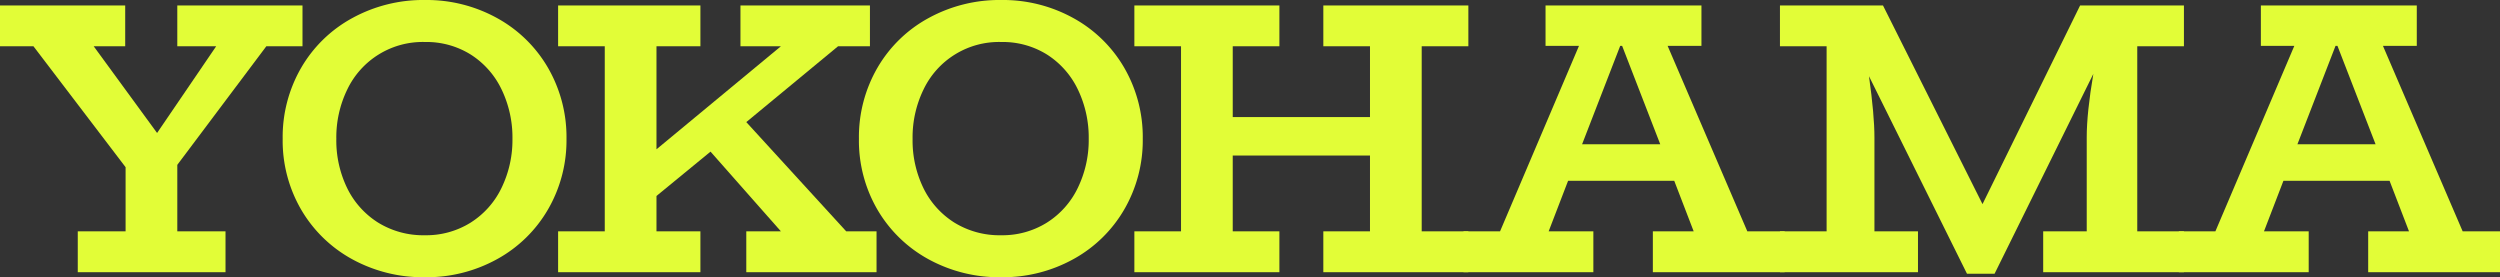 <svg height="126.736" viewBox="0 0 1142.889 126.736" width="1142.889" xmlns="http://www.w3.org/2000/svg"><rect x="0" y="0" width="1142.889" height="126.736" fill="#333333" stroke="none"/><g fill="#e2fd37"><path d="m81.053 1.011v18.662h17.776l-27.017 39.638-28.976-39.638h14.4v-18.662h-57.236v18.662h15.289l42.125 55.282v29.328h-21.864v18.663h67.545v-18.663h-22.042v-30.394l40.7-54.215h16.537v-18.663z" transform="translate(0 1.478)"/><path d="m84.2 118.472a60.718 60.718 0 0 1 -23.281-22.664 62.741 62.741 0 0 1 -8.441-32.351 63.22 63.22 0 0 1 8.441-32.438 60.346 60.346 0 0 1 23.381-22.753 67.424 67.424 0 0 1 33.233-8.266 66.571 66.571 0 0 1 32.967 8.266 60.515 60.515 0 0 1 23.287 22.753 63.245 63.245 0 0 1 8.441 32.438 62.909 62.909 0 0 1 -8.441 32.263 60.515 60.515 0 0 1 -23.287 22.752 66.622 66.622 0 0 1 -32.972 8.264 67.343 67.343 0 0 1 -33.328-8.264m54.215-16.71a38.382 38.382 0 0 0 14.132-15.907 50.161 50.161 0 0 0 4.977-22.4 50.561 50.561 0 0 0 -4.977-22.573 38.63 38.63 0 0 0 -14.043-15.91 38.2 38.2 0 0 0 -20.971-5.772 38.21 38.21 0 0 0 -35.55 21.775 49.935 49.935 0 0 0 -4.977 22.484 49.772 49.772 0 0 0 4.977 22.576 38.584 38.584 0 0 0 14.132 15.73 39.278 39.278 0 0 0 21.418 5.777 38.309 38.309 0 0 0 20.886-5.777" transform="translate(76.746)"/><path d="m249.189 104.282v18.665h-59.546v-18.665h15.821l-32.174-36.439-24.706 20.266v16.173h20.084v18.665h-65.055v-18.665h21.33v-84.609h-21.33v-18.662h65.055v18.662h-20.084v47.1l56.88-47.1h-18.488v-18.662h59.192v18.662h-14.575l-41.95 34.661 45.683 49.948z" transform="translate(151.528 1.478)"/><path d="m191.188 118.472a60.718 60.718 0 0 1 -23.288-22.664 62.741 62.741 0 0 1 -8.441-32.351 63.22 63.22 0 0 1 8.441-32.438 60.346 60.346 0 0 1 23.379-22.753 67.424 67.424 0 0 1 33.238-8.266 66.571 66.571 0 0 1 32.972 8.266 60.514 60.514 0 0 1 23.287 22.753 63.244 63.244 0 0 1 8.441 32.438 62.908 62.908 0 0 1 -8.441 32.263 60.514 60.514 0 0 1 -23.287 22.753 66.622 66.622 0 0 1 -32.972 8.264 67.343 67.343 0 0 1 -33.329-8.264m54.215-16.71a38.382 38.382 0 0 0 14.132-15.907 50.161 50.161 0 0 0 4.977-22.4 50.561 50.561 0 0 0 -4.977-22.573 38.63 38.63 0 0 0 -14.043-15.91 38.2 38.2 0 0 0 -20.975-5.773 38.21 38.21 0 0 0 -35.55 21.775 49.935 49.935 0 0 0 -4.977 22.484 49.772 49.772 0 0 0 4.977 22.576 38.584 38.584 0 0 0 14.132 15.73 39.278 39.278 0 0 0 21.418 5.777 38.309 38.309 0 0 0 20.886-5.777" transform="translate(233.203)"/><path d="m341.955 19.673v84.609h21.33v18.663h-66.3v-18.662h21.33v-34.662h-62.747v34.661h21.332v18.663h-66.3v-18.662h21.33v-84.61h-21.33v-18.662h66.3v18.662h-21.33v32.352h62.745v-32.352h-21.33v-18.662h66.3v18.662z" transform="translate(307.984 1.478)"/><path d="m418.522 104.283v18.665h-60.258v-18.665h18.665l-8.887-23.107h-48.527l-8.887 23.107h20.441v18.665h-59.369v-18.665h16.71l36.082-84.783h-15.285v-18.489h71.275v18.489h-15.461l36.437 84.786zm-56.88-39.815-17.419-44.968h-.889l-17.419 44.968z" transform="translate(397.347 1.479)"/><path d="m493.8 19.674v84.609h21.329v18.663h-64.34v-18.663h19.906v-43.014q0-11.2 3.021-28.975l-45.146 91.363h-12.62l-44.794-90.295q2.486 17.774 2.49 27.907v43.014h19.906v18.663h-63.1v-18.663h21.33v-84.609h-21.33v-18.663h47.1l45.5 90.829 44.624-90.829h47.458v18.663z" transform="translate(483.264 1.479)"/><path d="m551.328 104.283v18.665h-60.259v-18.665h18.663l-8.887-23.107h-48.525l-8.889 23.107h20.443v18.665h-59.369v-18.665h16.71l36.085-84.783h-15.29v-18.489h71.278v18.489h-15.464l36.439 84.786zm-56.883-39.815-17.419-44.968h-.889l-17.419 44.968z" transform="translate(591.562 1.479)"/></g></svg>